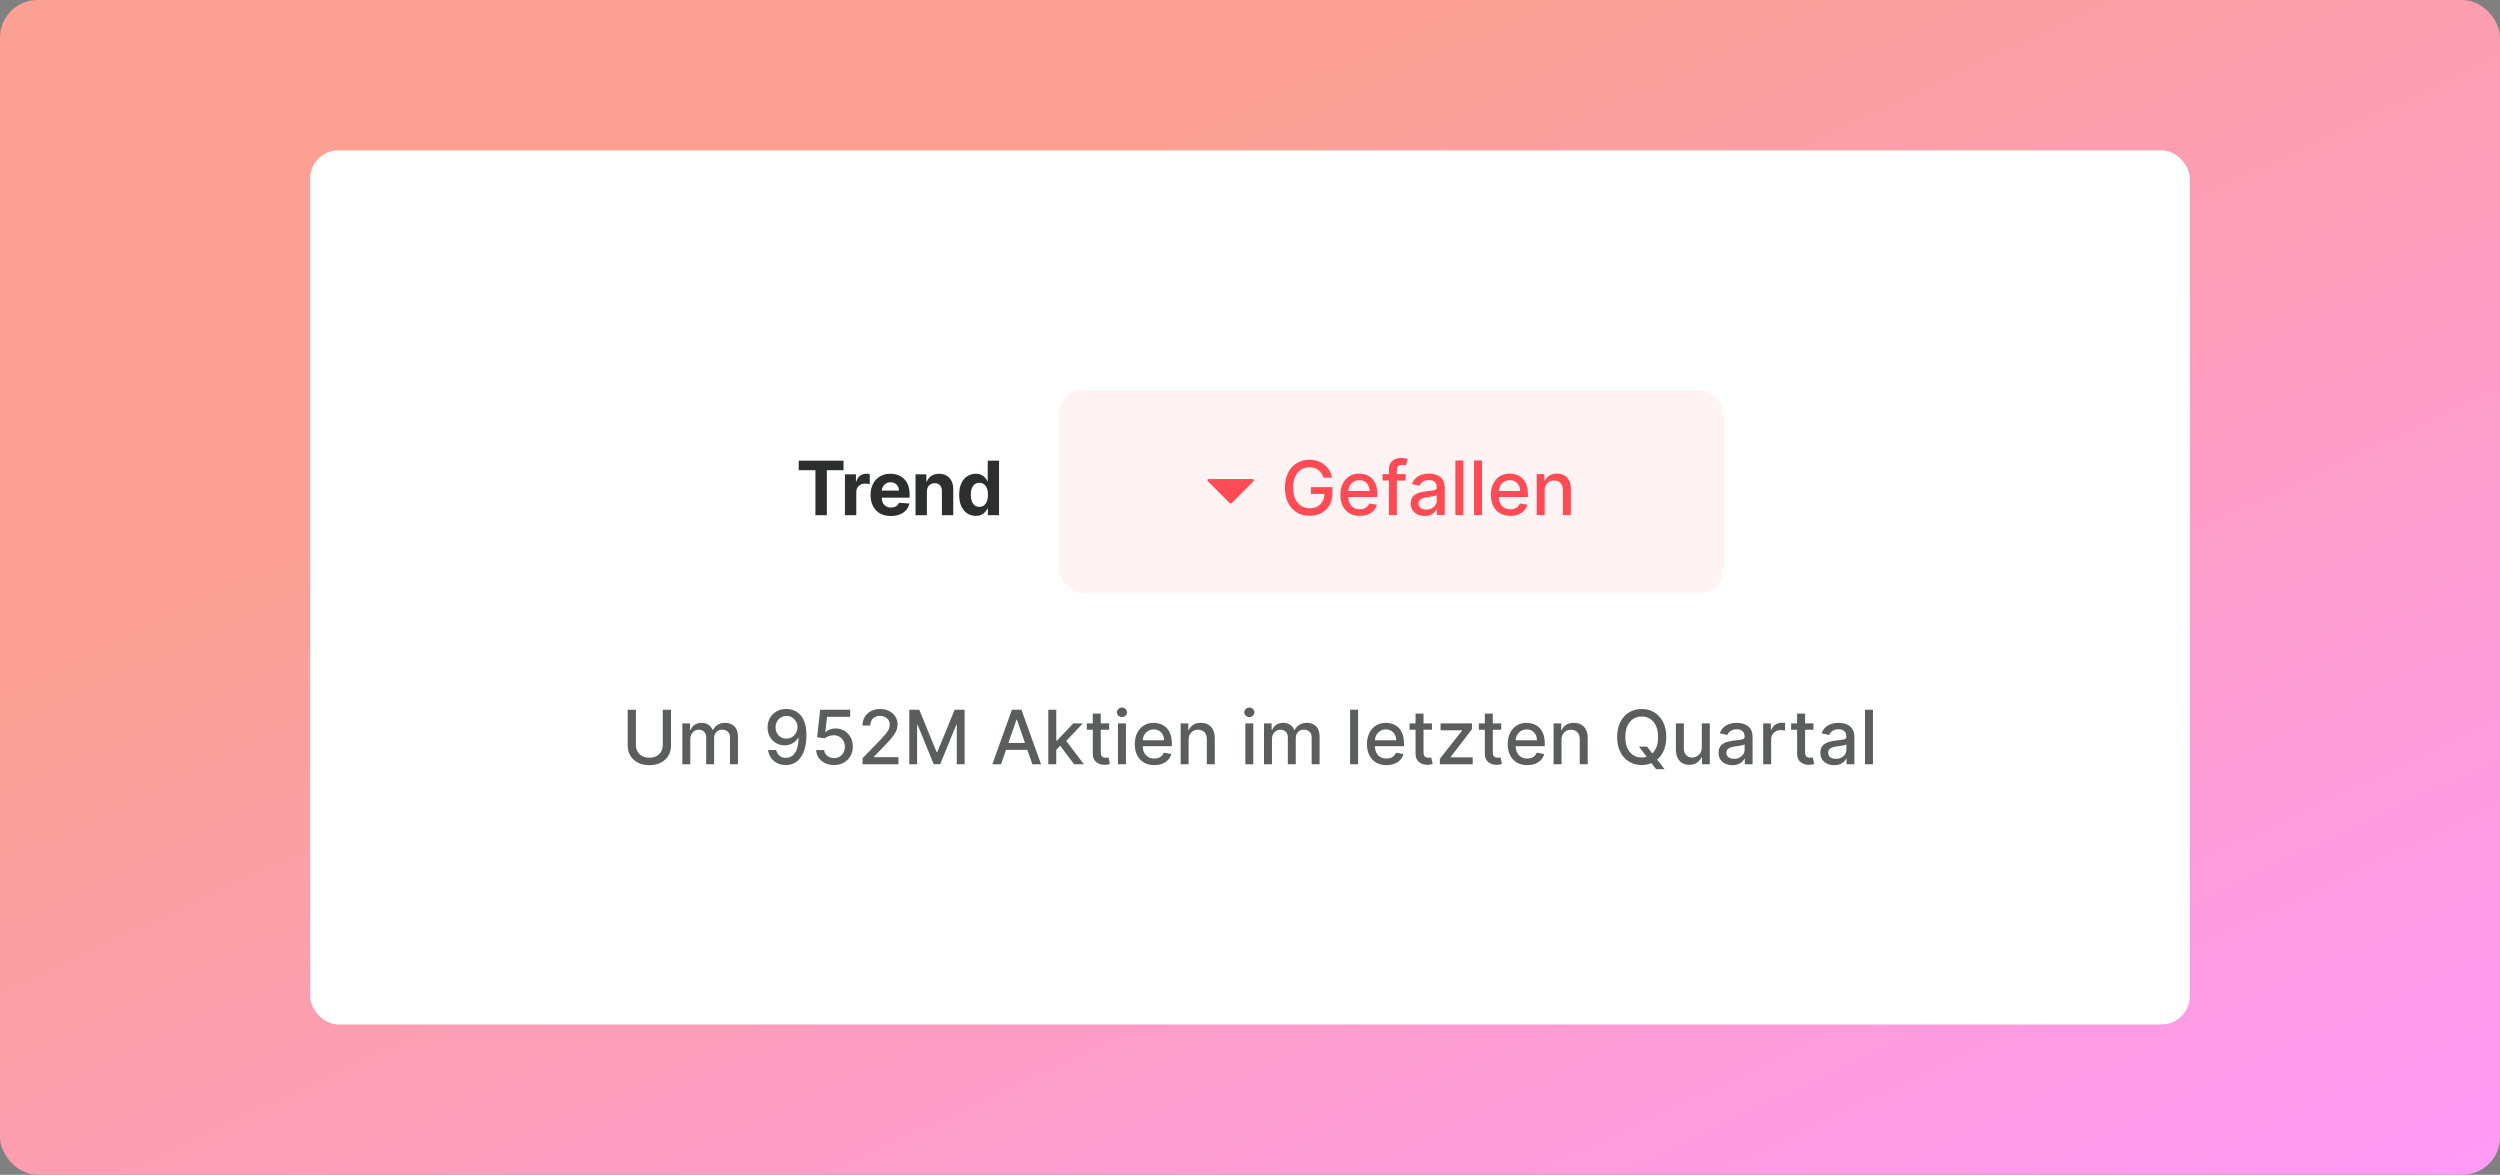 <svg width="532" height="250" viewBox="0 0 532 250" fill="none" xmlns="http://www.w3.org/2000/svg">
<rect x="0" y="0" width="532" height="250" fill="#808080" stroke="none"/>
<rect width="532" height="250" rx="8" fill="url(#paint0_linear_2993_114206)"/>
<rect x="66" y="32" width="400" height="186" rx="6" fill="white"/>
<path d="M169.969 100.053V98.03H179.501V100.053H175.948V109.637H173.522V100.053H169.969ZM179.803 109.637V100.932H182.143V102.451H182.234C182.393 101.91 182.659 101.502 183.033 101.226C183.407 100.947 183.838 100.807 184.325 100.807C184.446 100.807 184.577 100.815 184.716 100.83C184.856 100.845 184.979 100.866 185.085 100.892V103.034C184.971 103 184.815 102.97 184.614 102.944C184.414 102.917 184.231 102.904 184.065 102.904C183.71 102.904 183.392 102.981 183.113 103.136C182.837 103.287 182.618 103.499 182.455 103.771C182.296 104.043 182.217 104.357 182.217 104.712V109.637H179.803ZM189.576 109.807C188.68 109.807 187.91 109.625 187.263 109.263C186.621 108.896 186.126 108.379 185.779 107.71C185.431 107.037 185.257 106.242 185.257 105.324C185.257 104.428 185.431 103.643 185.779 102.966C186.126 102.29 186.615 101.763 187.246 101.385C187.881 101.007 188.626 100.818 189.479 100.818C190.054 100.818 190.588 100.911 191.083 101.096C191.582 101.277 192.016 101.551 192.387 101.918C192.761 102.284 193.052 102.745 193.259 103.301C193.467 103.852 193.571 104.498 193.571 105.239V105.902H186.221V104.406H191.299C191.299 104.058 191.223 103.75 191.072 103.482C190.921 103.214 190.711 103.004 190.443 102.853C190.178 102.698 189.87 102.621 189.519 102.621C189.153 102.621 188.828 102.706 188.544 102.876C188.265 103.042 188.046 103.267 187.887 103.55C187.728 103.83 187.647 104.141 187.643 104.485V105.908C187.643 106.338 187.723 106.711 187.881 107.024C188.044 107.338 188.272 107.579 188.567 107.75C188.862 107.92 189.211 108.005 189.615 108.005C189.884 108.005 190.129 107.967 190.352 107.891C190.575 107.816 190.766 107.702 190.925 107.551C191.083 107.4 191.204 107.215 191.287 106.996L193.52 107.143C193.407 107.68 193.174 108.148 192.823 108.549C192.475 108.945 192.026 109.255 191.474 109.478C190.926 109.697 190.294 109.807 189.576 109.807ZM197.242 104.604V109.637H194.827V100.932H197.128V102.468H197.23C197.423 101.961 197.746 101.561 198.2 101.266C198.653 100.968 199.203 100.818 199.849 100.818C200.453 100.818 200.98 100.951 201.43 101.215C201.88 101.48 202.229 101.857 202.478 102.349C202.728 102.836 202.852 103.418 202.852 104.094V109.637H200.438V104.525C200.442 103.992 200.306 103.576 200.03 103.278C199.754 102.976 199.375 102.825 198.891 102.825C198.566 102.825 198.279 102.895 198.03 103.034C197.784 103.174 197.591 103.378 197.451 103.646C197.315 103.911 197.246 104.23 197.242 104.604ZM207.644 109.778C206.983 109.778 206.384 109.608 205.847 109.268C205.314 108.925 204.891 108.42 204.578 107.755C204.268 107.086 204.113 106.267 204.113 105.296C204.113 104.298 204.274 103.469 204.595 102.808C204.916 102.143 205.343 101.646 205.875 101.317C206.412 100.985 207 100.818 207.638 100.818C208.125 100.818 208.532 100.902 208.856 101.068C209.185 101.23 209.45 101.434 209.65 101.68C209.854 101.922 210.009 102.16 210.115 102.394H210.188V98.03H212.597V109.637H210.217V108.243H210.115C210.001 108.484 209.841 108.724 209.633 108.962C209.429 109.197 209.163 109.391 208.834 109.546C208.509 109.701 208.112 109.778 207.644 109.778ZM208.409 107.857C208.798 107.857 209.127 107.751 209.395 107.54C209.667 107.324 209.875 107.024 210.018 106.639C210.166 106.253 210.239 105.802 210.239 105.284C210.239 104.767 210.168 104.317 210.024 103.935C209.88 103.554 209.673 103.259 209.401 103.051C209.129 102.844 208.798 102.74 208.409 102.74C208.012 102.74 207.678 102.847 207.406 103.063C207.134 103.278 206.928 103.576 206.788 103.958C206.648 104.34 206.578 104.782 206.578 105.284C206.578 105.791 206.648 106.238 206.788 106.627C206.931 107.013 207.137 107.315 207.406 107.534C207.678 107.75 208.012 107.857 208.409 107.857Z" fill="#2D2E2E"/>
<rect x="225.258" y="83" width="141.584" height="43.199" rx="5.32" fill="#FF4B55" fill-opacity="0.07"/>
<path d="M266.756 102.394L262.078 107.072C261.974 107.176 261.806 107.176 261.702 107.072L257.025 102.394C256.857 102.227 256.976 101.94 257.213 101.94L266.568 101.94C266.805 101.94 266.923 102.227 266.756 102.394Z" fill="#FF4B55"/>
<path d="M281.66 101.66C281.55 101.316 281.403 101.008 281.218 100.736C281.036 100.46 280.819 100.226 280.566 100.033C280.313 99.837 280.024 99.688 279.699 99.585C279.378 99.484 279.025 99.433 278.639 99.433C277.986 99.433 277.396 99.601 276.871 99.937C276.346 100.273 275.93 100.766 275.624 101.416C275.322 102.062 275.171 102.854 275.171 103.791C275.171 104.731 275.324 105.527 275.63 106.177C275.936 106.826 276.355 107.319 276.888 107.656C277.421 107.992 278.027 108.16 278.707 108.16C279.338 108.16 279.888 108.032 280.356 107.775C280.829 107.518 281.193 107.155 281.45 106.687C281.711 106.214 281.841 105.659 281.841 105.02L282.295 105.105H278.974V103.66H283.536V104.981C283.536 105.956 283.328 106.802 282.912 107.52C282.5 108.234 281.93 108.785 281.201 109.175C280.475 109.564 279.644 109.758 278.707 109.758C277.657 109.758 276.735 109.516 275.941 109.033C275.152 108.549 274.536 107.864 274.094 106.976C273.652 106.084 273.431 105.026 273.431 103.802C273.431 102.876 273.559 102.045 273.816 101.308C274.073 100.572 274.434 99.946 274.899 99.433C275.367 98.915 275.917 98.52 276.548 98.248C277.183 97.972 277.876 97.834 278.628 97.834C279.255 97.834 279.839 97.927 280.379 98.112C280.923 98.297 281.407 98.56 281.83 98.9C282.257 99.24 282.61 99.644 282.89 100.113C283.169 100.577 283.358 101.093 283.456 101.66H281.66ZM289.374 109.775C288.517 109.775 287.778 109.592 287.159 109.226C286.543 108.855 286.067 108.336 285.73 107.667C285.398 106.995 285.232 106.207 285.232 105.304C285.232 104.412 285.398 103.626 285.73 102.946C286.067 102.266 286.535 101.735 287.136 101.354C287.74 100.972 288.447 100.781 289.255 100.781C289.747 100.781 290.223 100.863 290.684 101.025C291.145 101.187 291.558 101.442 291.925 101.79C292.291 102.138 292.58 102.589 292.792 103.145C293.003 103.696 293.109 104.367 293.109 105.156V105.757H286.189V104.488H291.449C291.449 104.042 291.358 103.647 291.177 103.303C290.995 102.956 290.74 102.682 290.412 102.481C290.087 102.281 289.705 102.181 289.267 102.181C288.791 102.181 288.375 102.298 288.02 102.532C287.669 102.763 287.397 103.065 287.204 103.439C287.015 103.81 286.92 104.212 286.92 104.646V105.638C286.92 106.22 287.022 106.715 287.227 107.123C287.434 107.531 287.723 107.843 288.094 108.058C288.464 108.27 288.896 108.375 289.391 108.375C289.713 108.375 290.005 108.33 290.27 108.239C290.534 108.145 290.763 108.005 290.956 107.82C291.148 107.635 291.296 107.406 291.398 107.134L293.001 107.423C292.873 107.896 292.643 108.309 292.31 108.665C291.981 109.016 291.568 109.29 291.069 109.486C290.574 109.679 290.009 109.775 289.374 109.775ZM299.132 100.895V102.255H294.213V100.895H299.132ZM295.562 109.6V99.886C295.562 99.342 295.681 98.89 295.919 98.531C296.157 98.169 296.472 97.898 296.865 97.721C297.258 97.54 297.685 97.449 298.146 97.449C298.486 97.449 298.777 97.477 299.019 97.534C299.261 97.587 299.44 97.636 299.557 97.681L299.16 99.053C299.081 99.03 298.979 99.004 298.854 98.973C298.73 98.939 298.579 98.922 298.401 98.922C297.989 98.922 297.694 99.024 297.517 99.228C297.343 99.433 297.256 99.727 297.256 100.113V109.6H295.562ZM303.149 109.792C302.597 109.792 302.098 109.69 301.653 109.486C301.207 109.278 300.854 108.978 300.593 108.585C300.336 108.192 300.207 107.711 300.207 107.14C300.207 106.649 300.302 106.245 300.491 105.927C300.68 105.61 300.935 105.359 301.256 105.173C301.577 104.988 301.936 104.849 302.333 104.754C302.729 104.66 303.134 104.588 303.545 104.539C304.067 104.478 304.49 104.429 304.815 104.391C305.14 104.35 305.376 104.284 305.523 104.193C305.671 104.102 305.744 103.955 305.744 103.751V103.711C305.744 103.216 305.605 102.833 305.325 102.561C305.049 102.289 304.637 102.153 304.09 102.153C303.519 102.153 303.069 102.279 302.741 102.532C302.416 102.782 302.191 103.06 302.066 103.366L300.474 103.003C300.663 102.474 300.939 102.047 301.301 101.722C301.668 101.393 302.089 101.155 302.565 101.008C303.041 100.857 303.542 100.781 304.067 100.781C304.414 100.781 304.783 100.823 305.172 100.906C305.565 100.985 305.931 101.133 306.271 101.348C306.615 101.563 306.897 101.871 307.116 102.272C307.335 102.669 307.445 103.184 307.445 103.819V109.6H305.79V108.409H305.722C305.612 108.629 305.448 108.844 305.229 109.056C305.01 109.267 304.728 109.443 304.384 109.583C304.04 109.722 303.629 109.792 303.149 109.792ZM303.517 108.432C303.986 108.432 304.386 108.34 304.719 108.154C305.055 107.969 305.31 107.728 305.484 107.429C305.661 107.127 305.75 106.804 305.75 106.46V105.338C305.69 105.398 305.573 105.455 305.399 105.508C305.229 105.557 305.034 105.6 304.815 105.638C304.596 105.672 304.382 105.704 304.175 105.735C303.967 105.761 303.793 105.784 303.653 105.803C303.324 105.844 303.024 105.914 302.752 106.012C302.484 106.11 302.268 106.252 302.106 106.437C301.947 106.619 301.868 106.86 301.868 107.163C301.868 107.582 302.023 107.899 302.333 108.115C302.643 108.326 303.037 108.432 303.517 108.432ZM311.396 97.993V109.6H309.702V97.993H311.396ZM315.37 97.993V109.6H313.676V97.993H315.37ZM321.402 109.775C320.544 109.775 319.805 109.592 319.186 109.226C318.57 108.855 318.094 108.336 317.758 107.667C317.425 106.995 317.259 106.207 317.259 105.304C317.259 104.412 317.425 103.626 317.758 102.946C318.094 102.266 318.562 101.735 319.163 101.354C319.768 100.972 320.474 100.781 321.283 100.781C321.774 100.781 322.25 100.863 322.711 101.025C323.172 101.187 323.586 101.442 323.952 101.79C324.319 102.138 324.608 102.589 324.819 103.145C325.031 103.696 325.136 104.367 325.136 105.156V105.757H318.217V104.488H323.476C323.476 104.042 323.385 103.647 323.204 103.303C323.023 102.956 322.768 102.682 322.439 102.481C322.114 102.281 321.732 102.181 321.294 102.181C320.818 102.181 320.402 102.298 320.047 102.532C319.696 102.763 319.424 103.065 319.231 103.439C319.042 103.81 318.948 104.212 318.948 104.646V105.638C318.948 106.22 319.05 106.715 319.254 107.123C319.462 107.531 319.751 107.843 320.121 108.058C320.491 108.27 320.924 108.375 321.419 108.375C321.74 108.375 322.033 108.33 322.297 108.239C322.562 108.145 322.79 108.005 322.983 107.82C323.176 107.635 323.323 107.406 323.425 107.134L325.029 107.423C324.9 107.896 324.67 108.309 324.337 108.665C324.009 109.016 323.595 109.29 323.096 109.486C322.601 109.679 322.036 109.775 321.402 109.775ZM328.711 104.431V109.6H327.017V100.895H328.643V102.311H328.751C328.951 101.851 329.265 101.48 329.692 101.201C330.122 100.921 330.664 100.781 331.318 100.781C331.911 100.781 332.431 100.906 332.877 101.155C333.322 101.401 333.668 101.767 333.914 102.255C334.159 102.742 334.282 103.345 334.282 104.063V109.6H332.588V104.267C332.588 103.636 332.423 103.143 332.095 102.788C331.766 102.429 331.314 102.249 330.74 102.249C330.347 102.249 329.998 102.334 329.692 102.504C329.389 102.674 329.149 102.924 328.972 103.252C328.798 103.577 328.711 103.97 328.711 104.431Z" fill="#FF4B55"/>
<path d="M141.035 151.032H142.792V158.666C142.792 159.478 142.601 160.198 142.219 160.825C141.838 161.449 141.301 161.94 140.61 162.299C139.918 162.654 139.108 162.831 138.179 162.831C137.253 162.831 136.444 162.654 135.753 162.299C135.062 161.94 134.525 161.449 134.143 160.825C133.762 160.198 133.571 159.478 133.571 158.666V151.032H135.322V158.524C135.322 159.049 135.437 159.516 135.668 159.924C135.902 160.332 136.233 160.653 136.66 160.887C137.087 161.118 137.593 161.233 138.179 161.233C138.768 161.233 139.276 161.118 139.703 160.887C140.134 160.653 140.462 160.332 140.689 159.924C140.92 159.516 141.035 159.049 141.035 158.524V151.032ZM145.202 162.639V153.934H146.828V155.351H146.936C147.117 154.871 147.414 154.497 147.826 154.228C148.238 153.956 148.731 153.82 149.305 153.82C149.887 153.82 150.374 153.956 150.767 154.228C151.164 154.5 151.457 154.874 151.645 155.351H151.736C151.944 154.886 152.275 154.516 152.728 154.24C153.181 153.96 153.722 153.82 154.349 153.82C155.138 153.82 155.783 154.068 156.281 154.563C156.784 155.058 157.035 155.804 157.035 156.801V162.639H155.341V156.96C155.341 156.371 155.18 155.944 154.859 155.679C154.538 155.415 154.154 155.283 153.708 155.283C153.157 155.283 152.728 155.453 152.422 155.793C152.116 156.129 151.963 156.561 151.963 157.09V162.639H150.274V156.852C150.274 156.38 150.127 156 149.832 155.713C149.537 155.426 149.154 155.283 148.681 155.283C148.36 155.283 148.064 155.368 147.792 155.538C147.523 155.704 147.306 155.936 147.14 156.235C146.978 156.533 146.896 156.879 146.896 157.272V162.639H145.202ZM167.367 150.873C167.884 150.877 168.394 150.972 168.897 151.157C169.399 151.342 169.853 151.644 170.257 152.063C170.665 152.483 170.99 153.05 171.232 153.764C171.477 154.474 171.602 155.358 171.606 156.416C171.606 157.432 171.504 158.337 171.3 159.131C171.096 159.92 170.803 160.587 170.421 161.131C170.043 161.675 169.584 162.089 169.044 162.372C168.504 162.656 167.896 162.797 167.219 162.797C166.528 162.797 165.914 162.661 165.377 162.389C164.841 162.117 164.404 161.741 164.068 161.262C163.732 160.778 163.522 160.223 163.439 159.595H165.168C165.281 160.094 165.511 160.498 165.859 160.808C166.21 161.114 166.664 161.267 167.219 161.267C168.069 161.267 168.732 160.897 169.208 160.156C169.685 159.412 169.924 158.373 169.928 157.039H169.838C169.641 157.364 169.395 157.644 169.101 157.878C168.81 158.112 168.483 158.294 168.12 158.422C167.758 158.551 167.37 158.615 166.959 158.615C166.29 158.615 165.681 158.451 165.134 158.122C164.586 157.793 164.149 157.342 163.825 156.767C163.5 156.193 163.337 155.538 163.337 154.801C163.337 154.068 163.503 153.403 163.836 152.806C164.172 152.209 164.641 151.737 165.241 151.389C165.846 151.038 166.554 150.866 167.367 150.873ZM167.372 152.347C166.93 152.347 166.532 152.456 166.176 152.676C165.825 152.891 165.547 153.184 165.343 153.554C165.139 153.92 165.037 154.329 165.037 154.778C165.037 155.228 165.136 155.636 165.332 156.002C165.532 156.365 165.804 156.654 166.148 156.869C166.496 157.081 166.892 157.187 167.338 157.187C167.671 157.187 167.981 157.123 168.268 156.994C168.555 156.866 168.806 156.688 169.021 156.461C169.237 156.231 169.405 155.97 169.526 155.679C169.647 155.388 169.707 155.082 169.707 154.761C169.707 154.334 169.605 153.937 169.401 153.571C169.201 153.205 168.925 152.91 168.574 152.687C168.222 152.46 167.822 152.347 167.372 152.347ZM177.484 162.797C176.774 162.797 176.135 162.661 175.569 162.389C175.006 162.114 174.556 161.736 174.22 161.256C173.883 160.776 173.704 160.228 173.681 159.612H175.382C175.423 160.111 175.644 160.521 176.045 160.842C176.445 161.163 176.925 161.324 177.484 161.324C177.93 161.324 178.325 161.222 178.669 161.018C179.016 160.81 179.288 160.525 179.485 160.162C179.685 159.799 179.785 159.386 179.785 158.921C179.785 158.449 179.683 158.027 179.479 157.657C179.275 157.287 178.994 156.996 178.635 156.784C178.279 156.573 177.871 156.465 177.41 156.461C177.059 156.461 176.706 156.522 176.351 156.643C175.996 156.764 175.708 156.922 175.489 157.119L173.885 156.881L174.537 151.032H180.919V152.534H175.994L175.625 155.781H175.693C175.92 155.562 176.22 155.379 176.594 155.232C176.972 155.084 177.376 155.01 177.807 155.01C178.514 155.01 179.143 155.179 179.694 155.515C180.25 155.851 180.686 156.31 181.004 156.892C181.325 157.47 181.483 158.135 181.48 158.887C181.483 159.639 181.313 160.309 180.97 160.899C180.629 161.488 180.157 161.953 179.553 162.293C178.952 162.629 178.262 162.797 177.484 162.797ZM183.55 162.639V161.369L187.477 157.3C187.896 156.858 188.242 156.471 188.514 156.138C188.79 155.802 188.996 155.483 189.132 155.181C189.268 154.878 189.336 154.557 189.336 154.217C189.336 153.832 189.245 153.499 189.064 153.22C188.882 152.936 188.635 152.719 188.321 152.568C188.008 152.413 187.655 152.336 187.262 152.336C186.846 152.336 186.483 152.421 186.174 152.591C185.864 152.761 185.626 153 185.459 153.31C185.293 153.62 185.21 153.983 185.21 154.398H183.538C183.538 153.692 183.701 153.074 184.026 152.545C184.351 152.016 184.796 151.606 185.363 151.315C185.93 151.021 186.574 150.873 187.296 150.873C188.025 150.873 188.667 151.019 189.223 151.31C189.782 151.597 190.218 151.99 190.532 152.489C190.845 152.983 191.002 153.543 191.002 154.166C191.002 154.597 190.921 155.018 190.758 155.43C190.6 155.842 190.322 156.301 189.925 156.807C189.529 157.31 188.977 157.92 188.27 158.638L185.964 161.052V161.137H191.189V162.639H183.55ZM193.496 151.032H195.621L199.316 160.054H199.452L203.147 151.032H205.272V162.639H203.606V154.24H203.498L200.075 162.622H198.693L195.27 154.234H195.162V162.639H193.496V151.032ZM213.022 162.639H211.163L215.34 151.032H217.363L221.54 162.639H219.681L216.4 153.14H216.309L213.022 162.639ZM213.334 158.093H219.364V159.567H213.334V158.093ZM224.639 159.686L224.628 157.617H224.922L228.391 153.934H230.42L226.464 158.128H226.197L224.639 159.686ZM223.08 162.639V151.032H224.775V162.639H223.08ZM228.578 162.639L225.461 158.502L226.628 157.317L230.658 162.639H228.578ZM236.027 153.934V155.294H231.272V153.934H236.027ZM232.548 151.848H234.242V160.083C234.242 160.411 234.291 160.659 234.389 160.825C234.488 160.988 234.614 161.099 234.769 161.16C234.928 161.216 235.1 161.245 235.285 161.245C235.421 161.245 235.54 161.235 235.642 161.216C235.744 161.197 235.823 161.182 235.88 161.171L236.186 162.571C236.088 162.608 235.948 162.646 235.767 162.684C235.585 162.726 235.359 162.748 235.087 162.752C234.641 162.76 234.225 162.68 233.84 162.514C233.454 162.348 233.143 162.091 232.905 161.743C232.667 161.396 232.548 160.959 232.548 160.434V151.848ZM237.902 162.639V153.934H239.596V162.639H237.902ZM238.758 152.591C238.463 152.591 238.21 152.492 237.998 152.296C237.79 152.096 237.686 151.858 237.686 151.582C237.686 151.302 237.79 151.064 237.998 150.868C238.21 150.667 238.463 150.567 238.758 150.567C239.052 150.567 239.303 150.667 239.511 150.868C239.723 151.064 239.829 151.302 239.829 151.582C239.829 151.858 239.723 152.096 239.511 152.296C239.303 152.492 239.052 152.591 238.758 152.591ZM245.628 162.814C244.77 162.814 244.031 162.631 243.412 162.265C242.796 161.894 242.32 161.375 241.984 160.706C241.651 160.034 241.485 159.246 241.485 158.343C241.485 157.451 241.651 156.665 241.984 155.985C242.32 155.305 242.788 154.774 243.389 154.393C243.994 154.011 244.7 153.82 245.509 153.82C246 153.82 246.476 153.902 246.937 154.064C247.398 154.227 247.812 154.482 248.178 154.829C248.544 155.177 248.834 155.628 249.045 156.184C249.257 156.735 249.362 157.406 249.362 158.196V158.796H242.443V157.527H247.702C247.702 157.081 247.611 156.686 247.43 156.342C247.249 155.995 246.994 155.721 246.665 155.521C246.34 155.32 245.958 155.22 245.52 155.22C245.044 155.22 244.628 155.337 244.273 155.572C243.922 155.802 243.65 156.104 243.457 156.478C243.268 156.849 243.174 157.251 243.174 157.685V158.677C243.174 159.259 243.276 159.754 243.48 160.162C243.688 160.57 243.977 160.882 244.347 161.097C244.717 161.309 245.15 161.415 245.645 161.415C245.966 161.415 246.259 161.369 246.523 161.279C246.788 161.184 247.016 161.044 247.209 160.859C247.402 160.674 247.549 160.445 247.651 160.173L249.255 160.462C249.126 160.935 248.896 161.348 248.563 161.704C248.235 162.055 247.821 162.329 247.322 162.525C246.827 162.718 246.262 162.814 245.628 162.814ZM252.937 157.47V162.639H251.243V153.934H252.869V155.351H252.977C253.177 154.89 253.491 154.519 253.918 154.24C254.348 153.96 254.89 153.82 255.544 153.82C256.137 153.82 256.657 153.945 257.103 154.194C257.548 154.44 257.894 154.806 258.14 155.294C258.385 155.781 258.508 156.384 258.508 157.102V162.639H256.814V157.306C256.814 156.675 256.649 156.182 256.321 155.827C255.992 155.468 255.54 155.288 254.966 155.288C254.573 155.288 254.224 155.373 253.918 155.543C253.615 155.713 253.375 155.963 253.198 156.291C253.024 156.616 252.937 157.009 252.937 157.47ZM265.004 162.639V153.934H266.699V162.639H265.004ZM265.86 152.591C265.565 152.591 265.312 152.492 265.101 152.296C264.893 152.096 264.789 151.858 264.789 151.582C264.789 151.302 264.893 151.064 265.101 150.868C265.312 150.667 265.565 150.567 265.86 150.567C266.155 150.567 266.406 150.667 266.614 150.868C266.825 151.064 266.931 151.302 266.931 151.582C266.931 151.858 266.825 152.096 266.614 152.296C266.406 152.492 266.155 152.591 265.86 152.591ZM268.978 162.639V153.934H270.605V155.351H270.713C270.894 154.871 271.191 154.497 271.602 154.228C272.014 153.956 272.507 153.82 273.082 153.82C273.663 153.82 274.151 153.956 274.544 154.228C274.94 154.5 275.233 154.874 275.422 155.351H275.513C275.721 154.886 276.051 154.516 276.505 154.24C276.958 153.96 277.498 153.82 278.125 153.82C278.915 153.82 279.559 154.068 280.058 154.563C280.56 155.058 280.812 155.804 280.812 156.801V162.639H279.117V156.96C279.117 156.371 278.957 155.944 278.635 155.679C278.314 155.415 277.931 155.283 277.485 155.283C276.933 155.283 276.505 155.453 276.199 155.793C275.893 156.129 275.739 156.561 275.739 157.09V162.639H274.051V156.852C274.051 156.38 273.903 156 273.609 155.713C273.314 155.426 272.93 155.283 272.458 155.283C272.137 155.283 271.84 155.368 271.568 155.538C271.3 155.704 271.083 155.936 270.917 156.235C270.754 156.533 270.673 156.879 270.673 157.272V162.639H268.978ZM289.001 151.032V162.639H287.306V151.032H289.001ZM295.032 162.814C294.175 162.814 293.436 162.631 292.816 162.265C292.201 161.894 291.725 161.375 291.388 160.706C291.056 160.034 290.89 159.246 290.89 158.343C290.89 157.451 291.056 156.665 291.388 155.985C291.725 155.305 292.193 154.774 292.794 154.393C293.398 154.011 294.105 153.82 294.913 153.82C295.405 153.82 295.881 153.902 296.342 154.064C296.802 154.227 297.216 154.482 297.583 154.829C297.949 155.177 298.238 155.628 298.45 156.184C298.661 156.735 298.767 157.406 298.767 158.196V158.796H291.847V157.527H297.107C297.107 157.081 297.016 156.686 296.835 156.342C296.653 155.995 296.398 155.721 296.07 155.521C295.745 155.32 295.363 155.22 294.925 155.22C294.449 155.22 294.033 155.337 293.678 155.572C293.327 155.802 293.055 156.104 292.862 156.478C292.673 156.849 292.578 157.251 292.578 157.685V158.677C292.578 159.259 292.68 159.754 292.884 160.162C293.092 160.57 293.381 160.882 293.752 161.097C294.122 161.309 294.554 161.415 295.049 161.415C295.371 161.415 295.663 161.369 295.928 161.279C296.192 161.184 296.421 161.044 296.614 160.859C296.806 160.674 296.954 160.445 297.056 160.173L298.659 160.462C298.531 160.935 298.301 161.348 297.968 161.704C297.639 162.055 297.226 162.329 296.727 162.525C296.232 162.718 295.667 162.814 295.032 162.814ZM304.711 153.934V155.294H299.956V153.934H304.711ZM301.231 151.848H302.926V160.083C302.926 160.411 302.975 160.659 303.073 160.825C303.171 160.988 303.298 161.099 303.453 161.16C303.611 161.216 303.783 161.245 303.968 161.245C304.104 161.245 304.223 161.235 304.325 161.216C304.427 161.197 304.507 161.182 304.563 161.171L304.869 162.571C304.771 162.608 304.631 162.646 304.45 162.684C304.269 162.726 304.042 162.748 303.77 162.752C303.324 162.76 302.909 162.68 302.523 162.514C302.138 162.348 301.826 162.091 301.588 161.743C301.35 161.396 301.231 160.959 301.231 160.434V151.848ZM306.404 162.639V161.477L311.119 155.487V155.407H306.557V153.934H313.233V155.169L308.699 161.086V161.165H313.392V162.639H306.404ZM319.454 153.934V155.294H314.699V153.934H319.454ZM315.974 151.848H317.669V160.083C317.669 160.411 317.718 160.659 317.816 160.825C317.915 160.988 318.041 161.099 318.196 161.16C318.355 161.216 318.527 161.245 318.712 161.245C318.848 161.245 318.967 161.235 319.069 161.216C319.171 161.197 319.25 161.182 319.307 161.171L319.613 162.571C319.515 162.608 319.375 162.646 319.194 162.684C319.012 162.726 318.785 162.748 318.513 162.752C318.068 162.76 317.652 162.68 317.267 162.514C316.881 162.348 316.57 162.091 316.332 161.743C316.094 161.396 315.974 160.959 315.974 160.434V151.848ZM324.987 162.814C324.129 162.814 323.391 162.631 322.771 162.265C322.155 161.894 321.679 161.375 321.343 160.706C321.01 160.034 320.844 159.246 320.844 158.343C320.844 157.451 321.01 156.665 321.343 155.985C321.679 155.305 322.148 154.774 322.748 154.393C323.353 154.011 324.059 153.82 324.868 153.82C325.359 153.82 325.835 153.902 326.296 154.064C326.757 154.227 327.171 154.482 327.537 154.829C327.904 155.177 328.193 155.628 328.404 156.184C328.616 156.735 328.722 157.406 328.722 158.196V158.796H321.802V157.527H327.061C327.061 157.081 326.97 156.686 326.789 156.342C326.608 155.995 326.353 155.721 326.024 155.521C325.699 155.32 325.318 155.22 324.879 155.22C324.403 155.22 323.988 155.337 323.632 155.572C323.281 155.802 323.009 156.104 322.816 156.478C322.627 156.849 322.533 157.251 322.533 157.685V158.677C322.533 159.259 322.635 159.754 322.839 160.162C323.047 160.57 323.336 160.882 323.706 161.097C324.076 161.309 324.509 161.415 325.004 161.415C325.325 161.415 325.618 161.369 325.882 161.279C326.147 161.184 326.375 161.044 326.568 160.859C326.761 160.674 326.908 160.445 327.01 160.173L328.614 160.462C328.486 160.935 328.255 161.348 327.923 161.704C327.594 162.055 327.18 162.329 326.681 162.525C326.186 162.718 325.622 162.814 324.987 162.814ZM332.296 157.47V162.639H330.602V153.934H332.228V155.351H332.336C332.536 154.89 332.85 154.519 333.277 154.24C333.707 153.96 334.25 153.82 334.903 153.82C335.496 153.82 336.016 153.945 336.462 154.194C336.908 154.44 337.253 154.806 337.499 155.294C337.744 155.781 337.867 156.384 337.867 157.102V162.639H336.173V157.306C336.173 156.675 336.008 156.182 335.68 155.827C335.351 155.468 334.899 155.288 334.325 155.288C333.932 155.288 333.583 155.373 333.277 155.543C332.974 155.713 332.735 155.963 332.557 156.291C332.383 156.616 332.296 157.009 332.296 157.47ZM348.767 158.876H350.49L351.703 160.457L352.275 161.16L354.207 163.681H352.417L351.124 161.998L350.682 161.386L348.767 158.876ZM354.582 156.835C354.582 158.075 354.355 159.14 353.901 160.032C353.448 160.92 352.827 161.603 352.037 162.083C351.251 162.559 350.358 162.797 349.356 162.797C348.351 162.797 347.454 162.559 346.664 162.083C345.878 161.603 345.259 160.918 344.805 160.026C344.352 159.134 344.125 158.071 344.125 156.835C344.125 155.596 344.352 154.533 344.805 153.645C345.259 152.753 345.878 152.069 346.664 151.593C347.454 151.113 348.351 150.873 349.356 150.873C350.358 150.873 351.251 151.113 352.037 151.593C352.827 152.069 353.448 152.753 353.901 153.645C354.355 154.533 354.582 155.596 354.582 156.835ZM352.847 156.835C352.847 155.891 352.694 155.095 352.388 154.449C352.086 153.8 351.67 153.308 351.141 152.976C350.616 152.64 350.021 152.472 349.356 152.472C348.688 152.472 348.091 152.64 347.565 152.976C347.04 153.308 346.625 153.8 346.319 154.449C346.016 155.095 345.865 155.891 345.865 156.835C345.865 157.78 346.016 158.577 346.319 159.227C346.625 159.873 347.04 160.364 347.565 160.7C348.091 161.033 348.688 161.199 349.356 161.199C350.021 161.199 350.616 161.033 351.141 160.7C351.67 160.364 352.086 159.873 352.388 159.227C352.694 158.577 352.847 157.78 352.847 156.835ZM362.143 159.029V153.934H363.843V162.639H362.177V161.131H362.086C361.886 161.596 361.565 161.983 361.123 162.293C360.685 162.599 360.139 162.752 359.485 162.752C358.926 162.752 358.431 162.629 358 162.384C357.573 162.134 357.237 161.766 356.992 161.279C356.75 160.791 356.629 160.189 356.629 159.471V153.934H358.323V159.267C358.323 159.86 358.488 160.332 358.816 160.683C359.145 161.035 359.572 161.211 360.097 161.211C360.415 161.211 360.73 161.131 361.044 160.972C361.361 160.814 361.624 160.574 361.831 160.253C362.043 159.932 362.147 159.524 362.143 159.029ZM368.653 162.831C368.102 162.831 367.603 162.729 367.157 162.525C366.711 162.318 366.358 162.017 366.098 161.624C365.841 161.231 365.712 160.75 365.712 160.179C365.712 159.688 365.807 159.284 365.995 158.966C366.184 158.649 366.439 158.398 366.761 158.213C367.082 158.027 367.441 157.888 367.837 157.793C368.234 157.699 368.638 157.627 369.05 157.578C369.572 157.517 369.995 157.468 370.32 157.43C370.645 157.389 370.881 157.323 371.028 157.232C371.175 157.141 371.249 156.994 371.249 156.79V156.75C371.249 156.255 371.109 155.872 370.83 155.6C370.554 155.328 370.142 155.192 369.594 155.192C369.024 155.192 368.574 155.318 368.245 155.572C367.92 155.821 367.696 156.099 367.571 156.405L365.978 156.042C366.167 155.513 366.443 155.086 366.806 154.761C367.172 154.432 367.594 154.194 368.07 154.047C368.546 153.896 369.046 153.82 369.572 153.82C369.919 153.82 370.288 153.862 370.677 153.945C371.07 154.024 371.436 154.172 371.776 154.387C372.12 154.602 372.401 154.91 372.621 155.311C372.84 155.708 372.949 156.223 372.949 156.858V162.639H371.294V161.449H371.226C371.117 161.668 370.952 161.883 370.733 162.095C370.514 162.306 370.233 162.482 369.889 162.622C369.545 162.761 369.133 162.831 368.653 162.831ZM369.022 161.471C369.49 161.471 369.891 161.379 370.223 161.194C370.56 161.008 370.815 160.767 370.988 160.468C371.166 160.166 371.255 159.843 371.255 159.499V158.377C371.194 158.437 371.077 158.494 370.903 158.547C370.733 158.596 370.539 158.639 370.32 158.677C370.101 158.711 369.887 158.743 369.679 158.774C369.471 158.8 369.298 158.823 369.158 158.842C368.829 158.883 368.529 158.953 368.257 159.051C367.988 159.15 367.773 159.291 367.611 159.476C367.452 159.658 367.373 159.899 367.373 160.202C367.373 160.621 367.528 160.938 367.837 161.154C368.147 161.365 368.542 161.471 369.022 161.471ZM375.206 162.639V153.934H376.844V155.317H376.935C377.093 154.848 377.373 154.48 377.774 154.211C378.178 153.939 378.635 153.803 379.145 153.803C379.251 153.803 379.376 153.807 379.519 153.815C379.666 153.822 379.782 153.832 379.865 153.843V155.464C379.797 155.445 379.676 155.424 379.502 155.402C379.328 155.375 379.154 155.362 378.981 155.362C378.58 155.362 378.223 155.447 377.91 155.617C377.6 155.783 377.354 156.015 377.173 156.314C376.991 156.609 376.901 156.945 376.901 157.323V162.639H375.206ZM385.909 153.934V155.294H381.154V153.934H385.909ZM382.429 151.848H384.124V160.083C384.124 160.411 384.173 160.659 384.271 160.825C384.369 160.988 384.496 161.099 384.651 161.16C384.809 161.216 384.981 161.245 385.167 161.245C385.303 161.245 385.422 161.235 385.524 161.216C385.626 161.197 385.705 161.182 385.762 161.171L386.068 162.571C385.969 162.608 385.83 162.646 385.648 162.684C385.467 162.726 385.24 162.748 384.968 162.752C384.522 162.76 384.107 162.68 383.721 162.514C383.336 162.348 383.024 162.091 382.786 161.743C382.548 161.396 382.429 160.959 382.429 160.434V151.848ZM390.317 162.831C389.765 162.831 389.266 162.729 388.821 162.525C388.375 162.318 388.021 162.017 387.761 161.624C387.504 161.231 387.375 160.75 387.375 160.179C387.375 159.688 387.47 159.284 387.659 158.966C387.848 158.649 388.103 158.398 388.424 158.213C388.745 158.027 389.104 157.888 389.501 157.793C389.897 157.699 390.302 157.627 390.713 157.578C391.235 157.517 391.658 157.468 391.983 157.43C392.308 157.389 392.544 157.323 392.691 157.232C392.839 157.141 392.912 156.994 392.912 156.79V156.75C392.912 156.255 392.773 155.872 392.493 155.6C392.217 155.328 391.805 155.192 391.257 155.192C390.687 155.192 390.237 155.318 389.909 155.572C389.584 155.821 389.359 156.099 389.234 156.405L387.642 156.042C387.831 155.513 388.106 155.086 388.469 154.761C388.836 154.432 389.257 154.194 389.733 154.047C390.209 153.896 390.71 153.82 391.235 153.82C391.582 153.82 391.951 153.862 392.34 153.945C392.733 154.024 393.099 154.172 393.439 154.387C393.783 154.602 394.065 154.91 394.284 155.311C394.503 155.708 394.613 156.223 394.613 156.858V162.639H392.958V161.449H392.89C392.78 161.668 392.616 161.883 392.397 162.095C392.177 162.306 391.896 162.482 391.552 162.622C391.208 162.761 390.797 162.831 390.317 162.831ZM390.685 161.471C391.154 161.471 391.554 161.379 391.887 161.194C392.223 161.008 392.478 160.767 392.652 160.468C392.829 160.166 392.918 159.843 392.918 159.499V158.377C392.858 158.437 392.74 158.494 392.567 158.547C392.397 158.596 392.202 158.639 391.983 158.677C391.764 158.711 391.55 158.743 391.342 158.774C391.135 158.8 390.961 158.823 390.821 158.842C390.492 158.883 390.192 158.953 389.92 159.051C389.652 159.15 389.436 159.291 389.274 159.476C389.115 159.658 389.036 159.899 389.036 160.202C389.036 160.621 389.191 160.938 389.501 161.154C389.81 161.365 390.205 161.471 390.685 161.471ZM398.564 151.032V162.639H396.87V151.032H398.564Z" fill="#5C5D5D"/>
<defs>
<linearGradient id="paint0_linear_2993_114206" x1="532" y1="250" x2="339.539" y2="-159.558" gradientUnits="userSpaceOnUse">
<stop stop-color="#FF9AF7"/>
<stop offset="0.707" stop-color="#FBA093"/>
</linearGradient>
</defs>
</svg>
